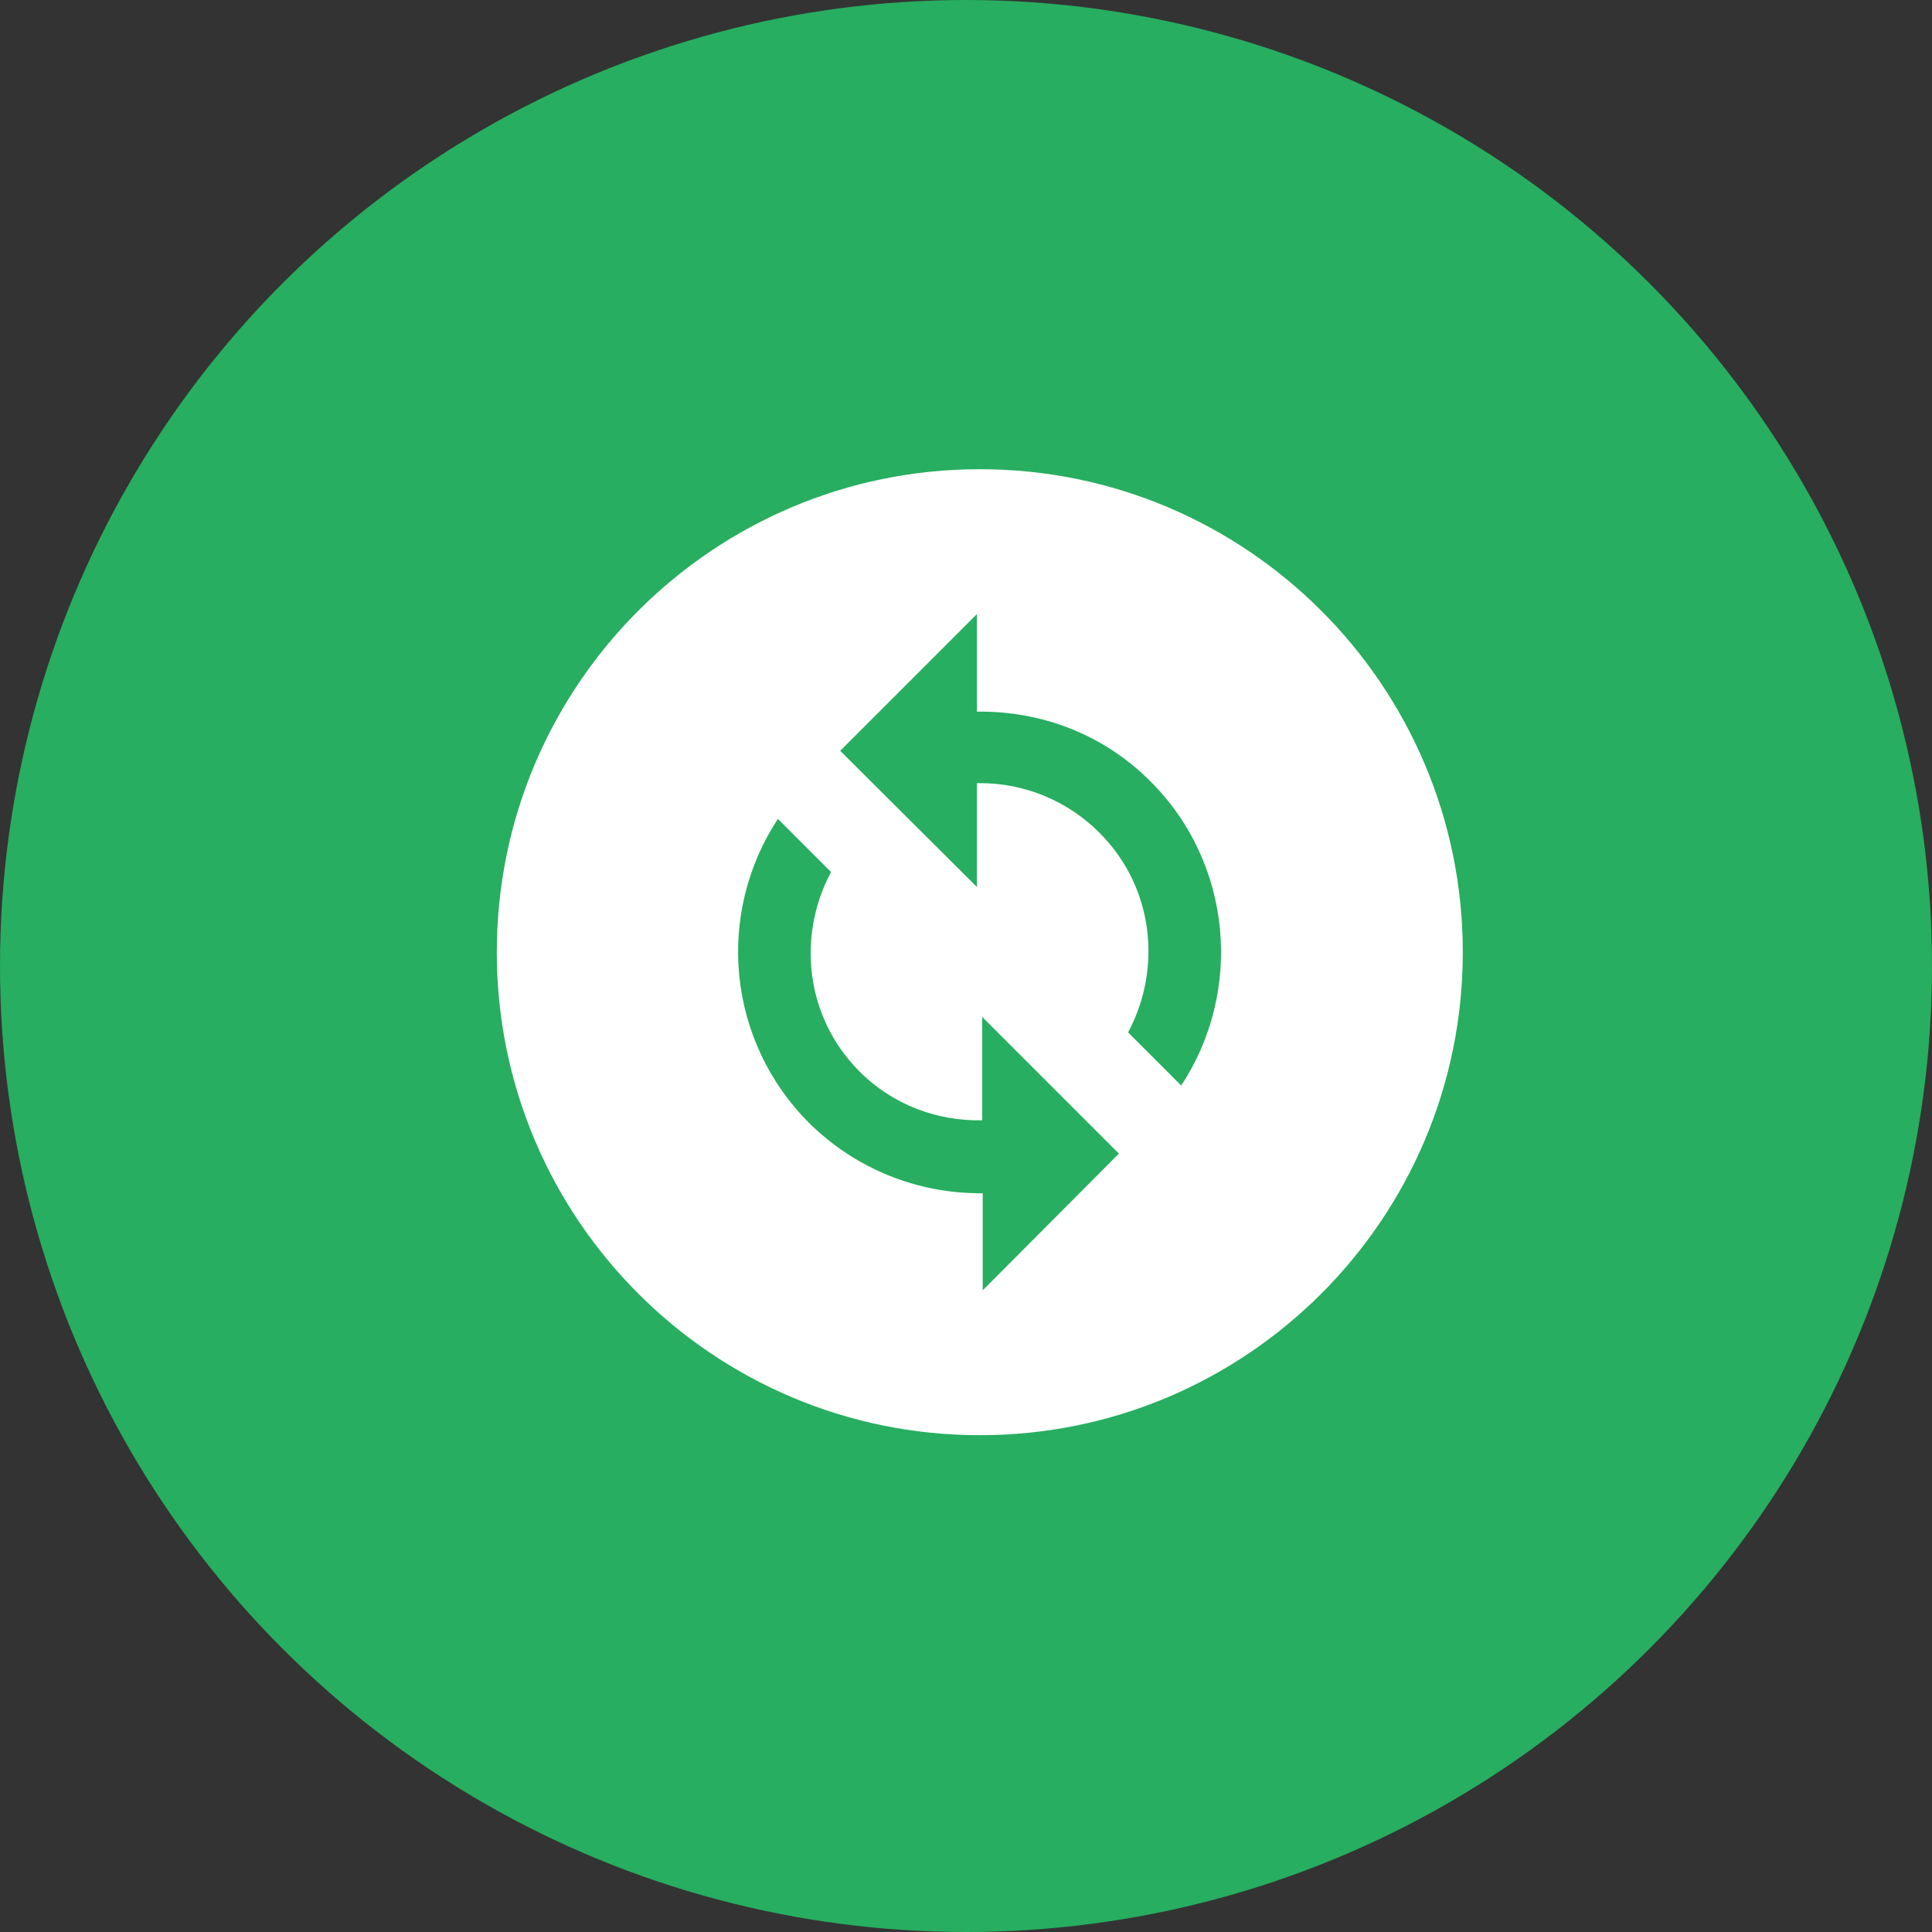 <svg width="70" height="70" viewBox="0 0 70 70" fill="none" xmlns="http://www.w3.org/2000/svg">
<rect x="0" y="0" width="70" height="70" fill="#333333" stroke="none"/>
<circle cx="35" cy="35" r="35" fill="#27AE60"/>
<path d="M35.5 17C25.84 17 18 24.84 18 34.5C18 44.16 25.84 52 35.5 52C45.16 52 53 44.16 53 34.5C53 24.84 45.16 17 35.5 17ZM35.605 46.75V43.233H35.5C33.26 43.233 31.02 42.375 29.305 40.678C27.881 39.252 26.991 37.378 26.787 35.373C26.583 33.368 27.077 31.354 28.185 29.67L30.11 31.595C28.867 33.922 29.183 36.862 31.142 38.822C32.367 40.047 33.977 40.625 35.587 40.59V36.845L40.54 41.797L35.605 46.75ZM42.797 39.33L40.873 37.405C42.115 35.078 41.8 32.138 39.84 30.177C39.272 29.605 38.596 29.151 37.851 28.841C37.106 28.532 36.307 28.373 35.5 28.375H35.395V32.138L30.442 27.203L35.395 22.25V25.785C37.67 25.75 39.962 26.573 41.695 28.323C44.67 31.297 45.038 35.935 42.797 39.33Z" fill="white"/>
</svg>
